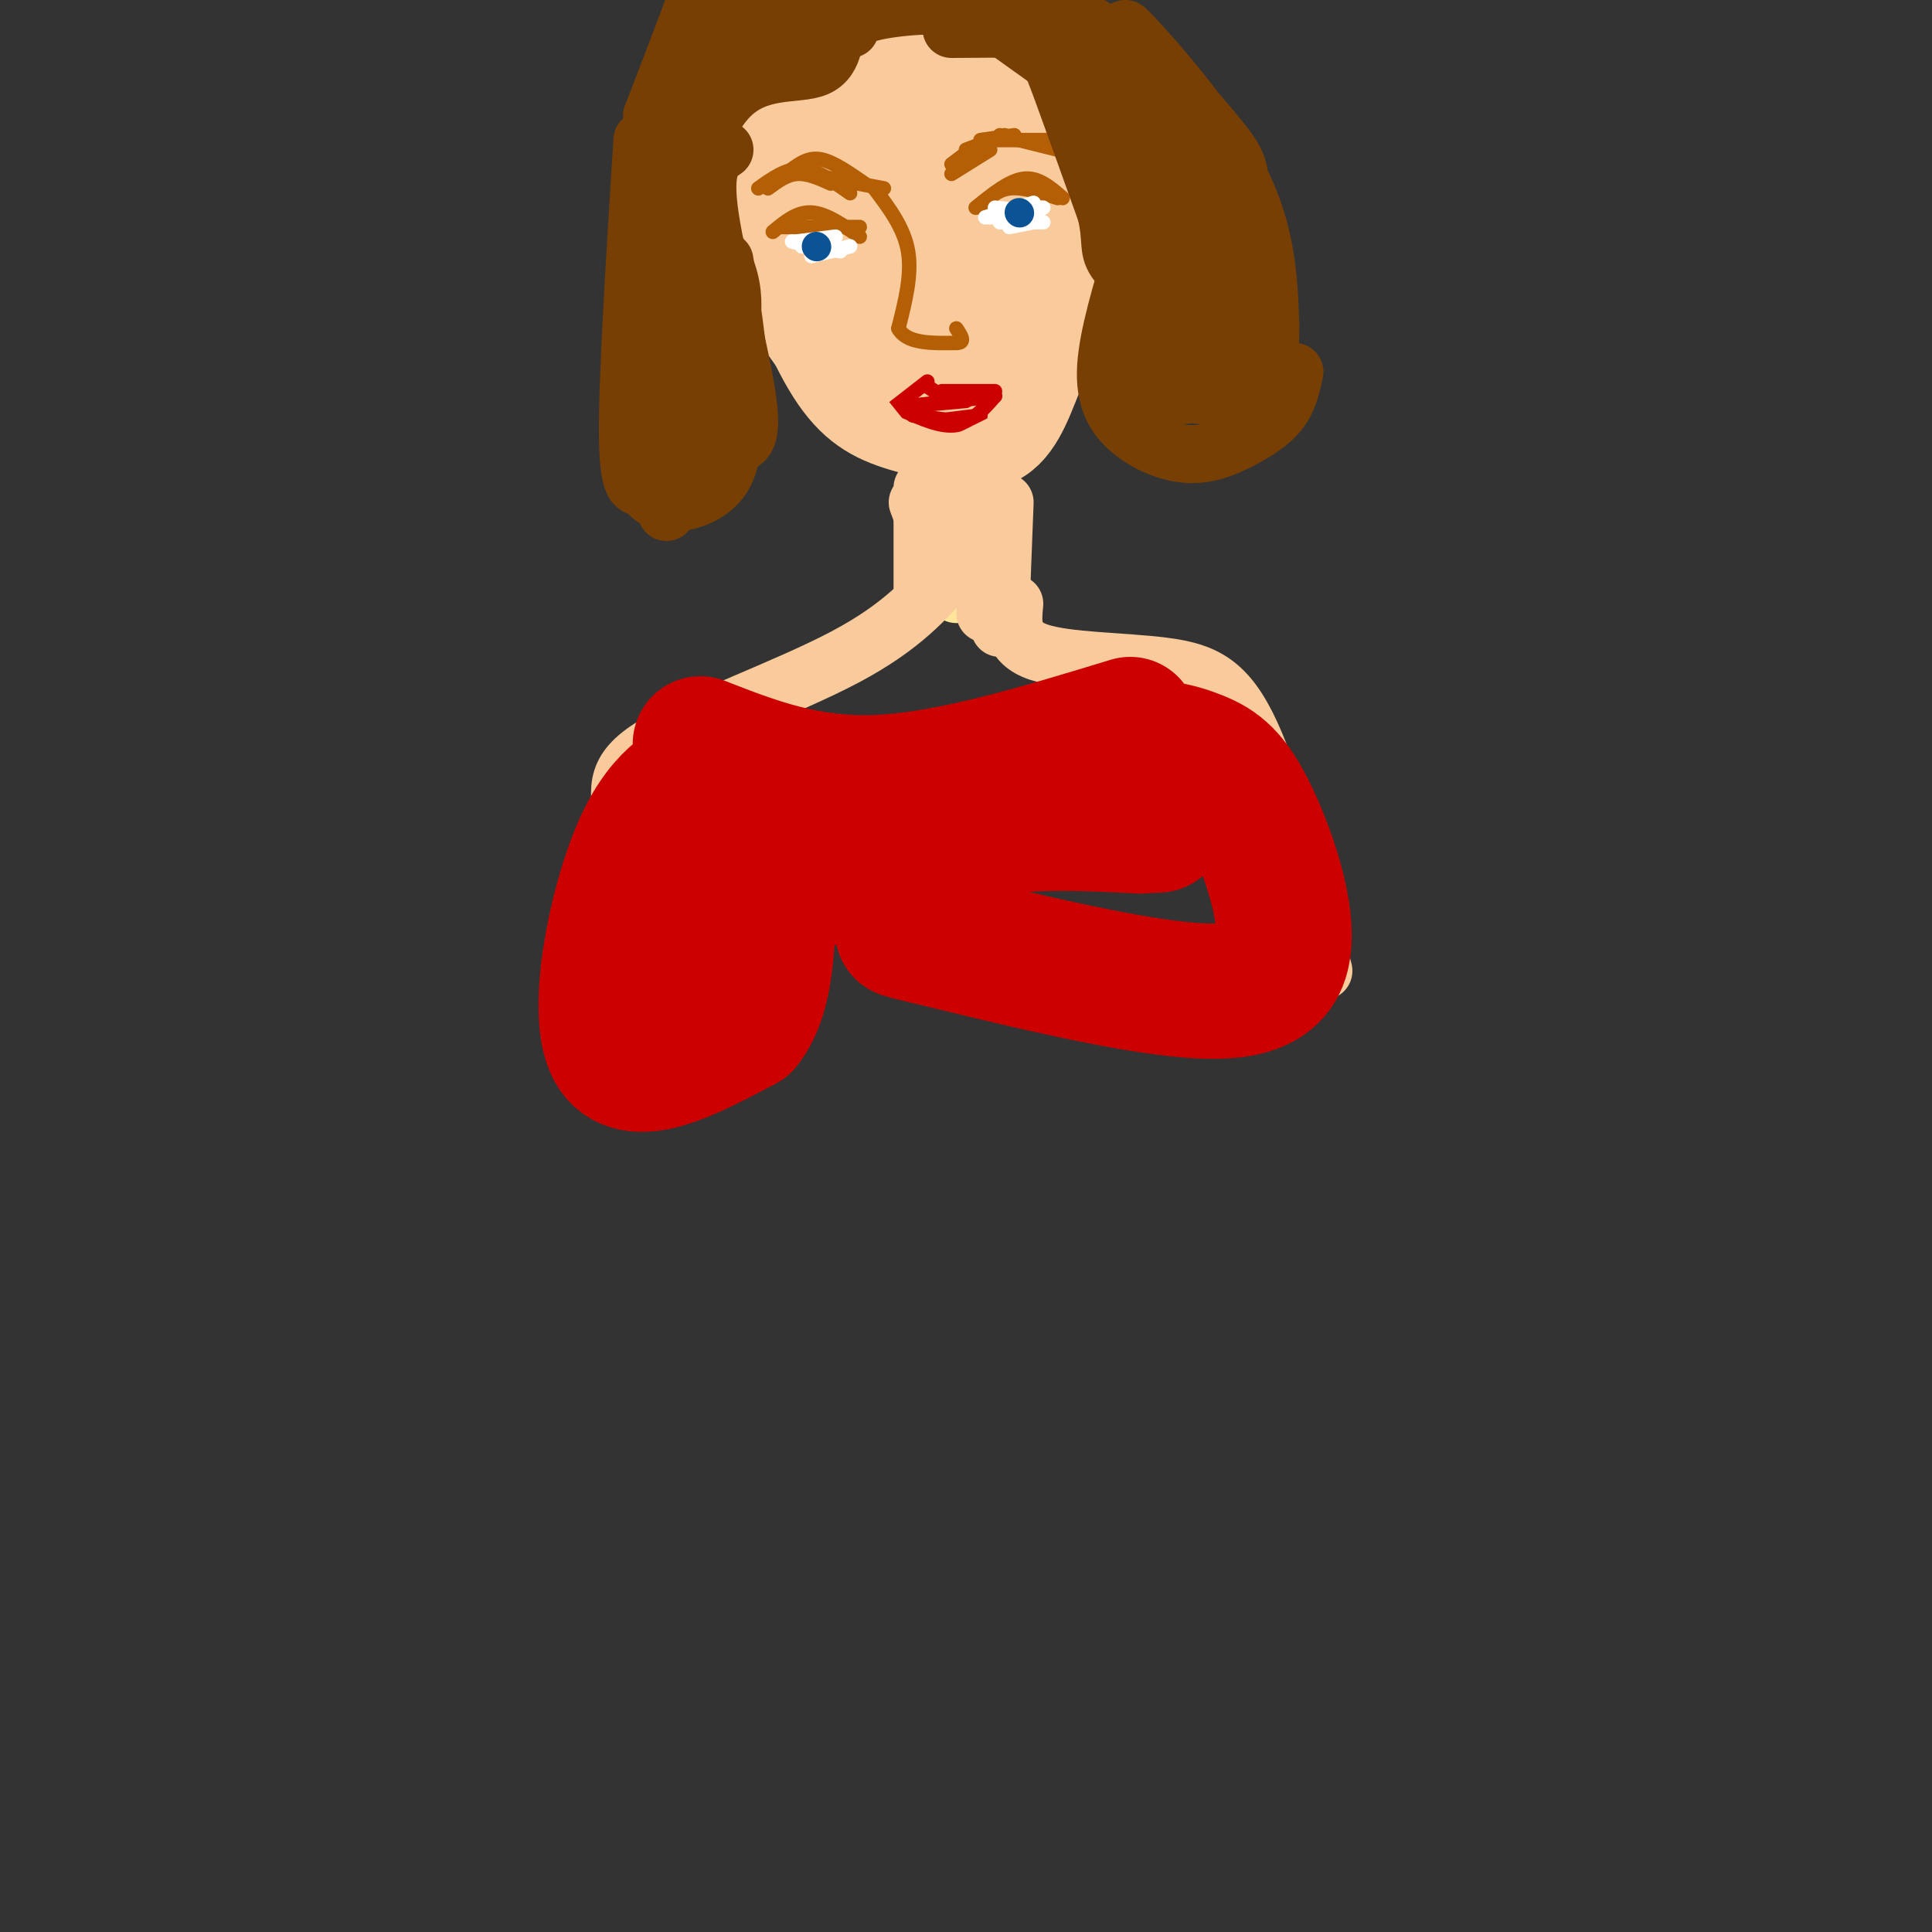 <svg viewBox='0 0 400 400' version='1.1' xmlns='http://www.w3.org/2000/svg' xmlns:xlink='http://www.w3.org/1999/xlink'><rect x="0" y="0" width="400" height="400" fill="#333333" stroke="none"/><g fill='none' stroke='rgb(249,203,156)' stroke-width='20' stroke-linecap='round' stroke-linejoin='round'><path d='M152,32c1.917,7.583 3.833,15.167 7,22c3.167,6.833 7.583,12.917 12,19'/><path d='M157,40c4.800,13.000 9.600,26.000 14,34c4.400,8.000 8.400,11.000 14,13c5.600,2.000 12.800,3.000 20,4'/><path d='M205,91c4.821,-1.655 6.875,-7.792 9,-13c2.125,-5.208 4.321,-9.488 5,-19c0.679,-9.512 -0.161,-24.256 -1,-39'/><path d='M175,31c4.459,11.575 8.917,23.149 13,30c4.083,6.851 7.790,8.978 12,8c4.210,-0.978 8.922,-5.061 10,-13c1.078,-7.939 -1.478,-19.732 -4,-26c-2.522,-6.268 -5.011,-7.009 -8,-5c-2.989,2.009 -6.480,6.770 -9,13c-2.520,6.230 -4.070,13.929 -4,21c0.070,7.071 1.761,13.514 4,16c2.239,2.486 5.026,1.015 7,0c1.974,-1.015 3.135,-1.576 4,-7c0.865,-5.424 1.432,-15.712 2,-26'/><path d='M202,42c0.928,-4.672 2.247,-3.352 -2,-8c-4.247,-4.648 -14.060,-15.262 -21,-20c-6.940,-4.738 -11.006,-3.598 -13,0c-1.994,3.598 -1.917,9.656 0,16c1.917,6.344 5.674,12.976 11,19c5.326,6.024 12.221,11.439 16,10c3.779,-1.439 4.440,-9.734 3,-15c-1.440,-5.266 -4.983,-7.505 -10,-9c-5.017,-1.495 -11.509,-2.248 -18,-3'/><path d='M168,32c-4.351,-2.486 -6.228,-7.203 -4,-11c2.228,-3.797 8.561,-6.676 16,-8c7.439,-1.324 15.982,-1.093 21,0c5.018,1.093 6.509,3.046 8,5'/><path d='M173,19c0.000,0.000 -3.000,26.000 -3,26'/></g>
<g fill='none' stroke='rgb(180,95,6)' stroke-width='3' stroke-linecap='round' stroke-linejoin='round'><path d='M197,34c0.000,0.000 4.000,-3.000 4,-3'/><path d='M197,36c0.000,0.000 8.000,-5.000 8,-5'/><path d='M200,31c0.000,0.000 8.000,-3.000 8,-3'/><path d='M203,29c0.000,0.000 7.000,-1.000 7,-1'/><path d='M204,29c0.000,0.000 16.000,0.000 16,0'/><path d='M207,28c0.000,0.000 16.000,4.000 16,4'/><path d='M179,38c-3.250,-2.250 -6.500,-4.500 -9,-5c-2.500,-0.500 -4.250,0.750 -6,2'/><path d='M176,40c-3.417,-2.417 -6.833,-4.833 -10,-5c-3.167,-0.167 -6.083,1.917 -9,4'/><path d='M172,38c-2.417,-1.083 -4.833,-2.167 -7,-2c-2.167,0.167 -4.083,1.583 -6,3'/><path d='M167,36c0.000,0.000 16.000,3.000 16,3'/><path d='M202,43c3.500,-2.833 7.000,-5.667 10,-6c3.000,-0.333 5.500,1.833 8,4'/><path d='M203,43c1.667,-1.833 3.333,-3.667 6,-4c2.667,-0.333 6.333,0.833 10,2'/><path d='M178,49c-3.500,-2.417 -7.000,-4.833 -10,-5c-3.000,-0.167 -5.500,1.917 -8,4'/><path d='M178,47c0.000,0.000 -16.000,0.000 -16,0'/><path d='M181,39c3.083,4.083 6.167,8.167 7,13c0.833,4.833 -0.583,10.417 -2,16'/><path d='M186,68c1.667,3.167 6.833,3.083 12,3'/><path d='M198,71c2.000,0.000 1.000,-1.500 0,-3'/></g>
<g fill='none' stroke='rgb(255,255,255)' stroke-width='3' stroke-linecap='round' stroke-linejoin='round'><path d='M165,50c0.000,0.000 8.000,-1.000 8,-1'/><path d='M166,50c0.000,0.000 6.000,2.000 6,2'/><path d='M166,51c0.000,0.000 8.000,1.000 8,1'/><path d='M164,50c0.000,0.000 8.000,2.000 8,2'/><path d='M168,53c0.000,0.000 8.000,-2.000 8,-2'/><path d='M205,45c0.000,0.000 9.000,-2.000 9,-2'/><path d='M206,43c0.000,0.000 9.000,1.000 9,1'/><path d='M207,46c0.000,0.000 9.000,0.000 9,0'/><path d='M209,47c0.000,0.000 5.000,-1.000 5,-1'/><path d='M204,45c0.000,0.000 10.000,-3.000 10,-3'/><path d='M211,43c0.000,0.000 5.000,0.000 5,0'/></g>
<g fill='none' stroke='rgb(11,83,148)' stroke-width='6' stroke-linecap='round' stroke-linejoin='round'><path d='M169,51c0.000,0.000 0.100,0.100 0.1,0.1'/><path d='M211,44c0.000,0.000 0.100,0.100 0.1,0.1'/></g>
<g fill='none' stroke='rgb(204,0,0)' stroke-width='3' stroke-linecap='round' stroke-linejoin='round'><path d='M183,86c0.000,0.000 9.000,-7.000 9,-7'/><path d='M192,80c0.000,0.000 3.000,2.000 3,2'/><path d='M195,81c0.000,0.000 11.000,0.000 11,0'/><path d='M189,84c0.000,0.000 11.000,-1.000 11,-1'/><path d='M189,84c0.000,0.000 17.000,-2.000 17,-2'/><path d='M187,85c3.917,1.750 7.833,3.500 11,3c3.167,-0.500 5.583,-3.250 8,-6'/><path d='M189,86c0.000,0.000 15.000,2.000 15,2'/><path d='M195,87c0.000,0.000 8.000,-1.000 8,-1'/></g>
<g fill='none' stroke='rgb(249,203,156)' stroke-width='3' stroke-linecap='round' stroke-linejoin='round'><path d='M182,83c0.000,0.000 4.000,5.000 4,5'/><path d='M181,85c0.000,0.000 7.000,6.000 7,6'/><path d='M182,90c0.000,0.000 8.000,3.000 8,3'/><path d='M187,90c4.667,1.500 9.333,3.000 14,2c4.667,-1.000 9.333,-4.500 14,-8'/><path d='M197,92c0.000,0.000 16.000,-8.000 16,-8'/></g>
<g fill='none' stroke='rgb(120,63,4)' stroke-width='12' stroke-linecap='round' stroke-linejoin='round'><path d='M173,2c-0.006,5.167 -0.012,10.333 -4,12c-3.988,1.667 -11.958,-0.167 -18,6c-6.042,6.167 -10.155,20.333 -11,27c-0.845,6.667 1.577,5.833 4,5'/><path d='M144,52c-0.167,2.667 -2.583,6.833 -5,11'/><path d='M168,5c-6.668,1.389 -13.337,2.778 -20,7c-6.663,4.222 -13.322,11.276 -12,19c1.322,7.724 10.625,16.118 14,24c3.375,7.882 0.821,15.252 -1,19c-1.821,3.748 -2.911,3.874 -4,4'/><path d='M150,31c-2.311,1.578 -4.622,3.156 -3,14c1.622,10.844 7.178,30.956 8,40c0.822,9.044 -3.089,7.022 -7,5'/><path d='M150,54c1.378,8.622 2.756,17.244 3,24c0.244,6.756 -0.644,11.644 -2,14c-1.356,2.356 -3.178,2.178 -5,2'/><path d='M176,6c0.435,-1.476 0.869,-2.952 7,-4c6.131,-1.048 17.958,-1.667 25,1c7.042,2.667 9.298,8.619 12,16c2.702,7.381 5.851,16.190 9,25'/><path d='M229,44c1.357,5.690 0.250,7.417 2,10c1.750,2.583 6.357,6.024 9,7c2.643,0.976 3.321,-0.512 4,-2'/><path d='M197,6c7.024,-0.060 14.048,-0.119 19,0c4.952,0.119 7.833,0.417 12,12c4.167,11.583 9.619,34.452 14,46c4.381,11.548 7.690,11.774 11,12'/><path d='M208,6c7.282,5.231 14.565,10.463 20,14c5.435,3.537 9.024,5.381 10,16c0.976,10.619 -0.660,30.013 0,39c0.660,8.987 3.617,7.568 6,7c2.383,-0.568 4.191,-0.284 6,0'/><path d='M235,51c-2.812,9.261 -5.623,18.521 -6,25c-0.377,6.479 1.681,10.175 5,13c3.319,2.825 7.900,4.778 12,5c4.100,0.222 7.719,-1.286 11,-3c3.281,-1.714 6.223,-3.632 8,-6c1.777,-2.368 2.388,-5.184 3,-8'/><path d='M255,81c2.461,-4.109 4.921,-8.219 5,-16c0.079,-7.781 -2.225,-19.234 -3,-25c-0.775,-5.766 -0.022,-5.844 -6,-13c-5.978,-7.156 -18.686,-21.388 -18,-21c0.686,0.388 14.768,15.397 22,28c7.232,12.603 7.616,22.802 8,33'/><path d='M263,67c0.233,11.648 -3.185,24.266 -9,12c-5.815,-12.266 -14.027,-49.418 -13,-53c1.027,-3.582 11.293,26.405 14,34c2.707,7.595 -2.147,-7.203 -7,-22'/><path d='M248,38c-1.899,-6.209 -3.146,-10.731 -6,-16c-2.854,-5.269 -7.316,-11.286 -15,-16c-7.684,-4.714 -18.589,-8.125 -28,-11c-9.411,-2.875 -17.327,-5.214 -26,-5c-8.673,0.214 -18.104,2.981 -23,5c-4.896,2.019 -5.256,3.291 -7,8c-1.744,4.709 -4.872,12.854 -8,21'/><path d='M135,24c-0.833,17.167 1.083,49.583 3,82'/><path d='M133,29c-1.550,24.639 -3.101,49.279 -3,61c0.101,11.721 1.853,10.525 3,11c1.147,0.475 1.689,2.622 5,3c3.311,0.378 9.391,-1.014 12,-6c2.609,-4.986 1.745,-13.568 0,-22c-1.745,-8.432 -4.373,-16.716 -7,-25'/><path d='M143,51c-1.167,-4.333 -0.583,-2.667 0,-1'/><path d='M141,47c0.864,18.284 1.729,36.568 1,39c-0.729,2.432 -3.051,-10.987 -3,-28c0.051,-17.013 2.475,-37.619 4,-47c1.525,-9.381 2.150,-7.537 8,-8c5.850,-0.463 16.925,-3.231 28,-6'/><path d='M179,-3c8.833,-1.500 16.917,-2.250 25,-3'/></g>
<g fill='none' stroke='rgb(255,229,153)' stroke-width='12' stroke-linecap='round' stroke-linejoin='round'><path d='M194,109c0.000,0.000 4.000,14.000 4,14'/></g>
<g fill='none' stroke='rgb(249,203,156)' stroke-width='12' stroke-linecap='round' stroke-linejoin='round'><path d='M190,104c0.000,0.000 6.000,16.000 6,16'/><path d='M191,101c0.000,0.000 0.000,21.000 0,21'/><path d='M206,103c0.000,0.000 -2.000,24.000 -2,24'/><path d='M208,104c0.000,0.000 -1.000,26.000 -1,26'/><path d='M198,102c0.000,0.000 -4.000,19.000 -4,19'/><path d='M197,118c-5.119,5.881 -10.238,11.762 -22,18c-11.762,6.238 -30.167,12.833 -39,18c-8.833,5.167 -8.095,8.905 -7,16c1.095,7.095 2.548,17.548 4,28'/><path d='M210,125c-0.381,4.012 -0.762,8.024 5,10c5.762,1.976 17.667,1.917 26,3c8.333,1.083 13.095,3.310 18,14c4.905,10.690 9.952,29.845 15,49'/></g>
<g fill='none' stroke='rgb(204,0,0)' stroke-width='28' stroke-linecap='round' stroke-linejoin='round'><path d='M145,154c11.083,4.333 22.167,8.667 37,8c14.833,-0.667 33.417,-6.333 52,-12'/><path d='M148,160c-5.600,2.622 -11.200,5.244 -16,17c-4.800,11.756 -8.800,32.644 -5,40c3.800,7.356 15.400,1.178 27,-5'/><path d='M154,212c5.333,-6.500 5.167,-20.250 5,-34'/><path d='M157,166c0.000,0.000 -16.000,38.000 -16,38'/><path d='M145,176c-0.042,2.244 -0.083,4.488 1,7c1.083,2.512 3.292,5.292 12,3c8.708,-2.292 23.917,-9.655 38,-13c14.083,-3.345 27.042,-2.673 40,-2'/><path d='M236,171c6.667,-0.333 3.333,-0.167 0,0'/><path d='M208,162c8.579,-3.050 17.157,-6.099 24,-7c6.843,-0.901 11.950,0.347 16,2c4.050,1.653 7.044,3.711 11,12c3.956,8.289 8.873,22.809 6,30c-2.873,7.191 -13.535,7.055 -27,5c-13.465,-2.055 -29.732,-6.027 -46,-10'/><path d='M192,194c-8.000,-1.833 -5.000,-1.417 -2,-1'/></g>
</svg>